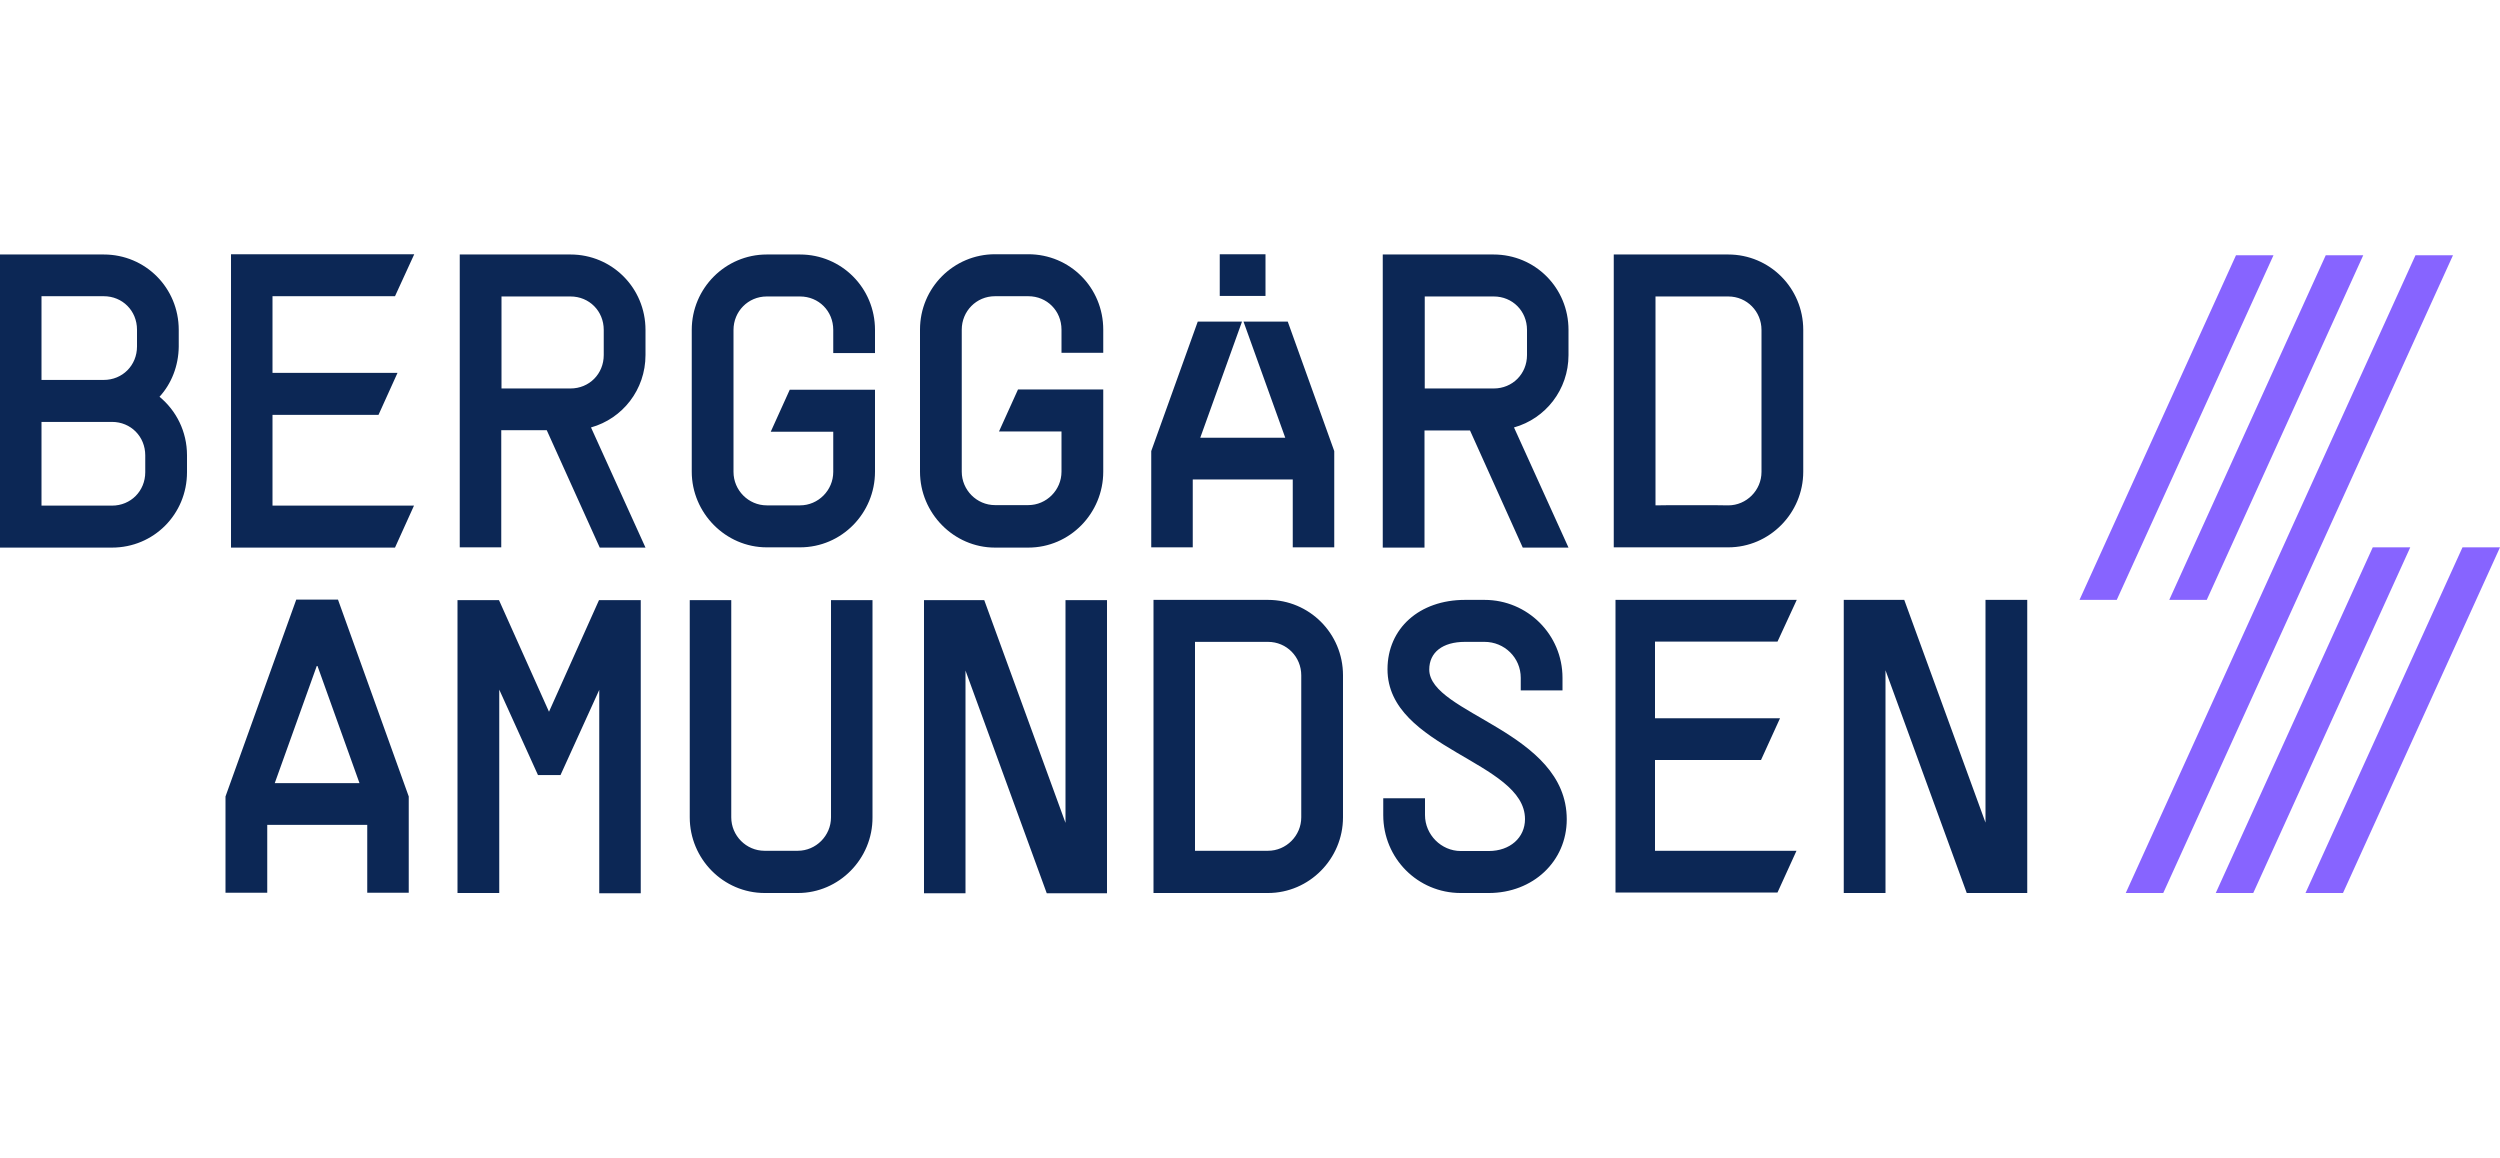 <svg width="177" height="82" viewBox="0 0 177 82" fill="none" xmlns="http://www.w3.org/2000/svg">
<path d="M11.293 28.091C12.479 29.07 13.24 30.548 13.24 32.238V33.431C13.24 36.403 10.886 38.77 7.93 38.77H0V18.018H7.346C10.301 18.018 12.655 20.385 12.655 23.357V24.55C12.638 25.902 12.142 27.166 11.293 28.091ZM7.346 26.899C8.673 26.899 9.7 25.867 9.7 24.532V23.339C9.7 22.005 8.673 20.972 7.346 20.972H2.938V26.899H7.346ZM7.93 35.798C9.257 35.798 10.284 34.766 10.284 33.431V32.238C10.284 30.904 9.257 29.871 7.93 29.871H2.938V35.798H7.93ZM42.462 38.77L38.71 30.459H35.489V38.752H32.55V18.018H40.391C43.33 18.018 45.701 20.385 45.701 23.357V25.137C45.701 27.593 44.073 29.64 41.843 30.263L45.701 38.77H42.462ZM40.391 27.504C41.719 27.504 42.745 26.472 42.745 25.137V23.357C42.745 22.022 41.719 20.99 40.391 20.99H35.506V27.504H40.391ZM61.95 27.593V33.395C61.95 36.332 59.596 38.752 56.64 38.752H54.286C51.365 38.752 48.976 36.314 48.976 33.395V23.357C48.976 20.403 51.365 18.018 54.286 18.018H56.64C59.578 18.018 61.95 20.385 61.95 23.357V24.995H58.994V23.357C58.994 22.022 57.968 20.99 56.64 20.99H54.286C52.958 20.99 51.932 22.058 51.932 23.357V33.413C51.932 34.712 52.994 35.78 54.286 35.78H56.64C57.932 35.78 58.994 34.712 58.994 33.413V30.565H54.569L55.914 27.593H61.95ZM27.966 20.972H19.293V26.401H28.143L26.798 29.373H19.293V35.798H29.311L27.966 38.77H16.355V18H29.329L27.966 20.972ZM107.811 38.77L104.076 30.476H100.855V38.77H97.899V18.018H105.74C108.696 18.018 111.05 20.385 111.05 23.357V25.137C111.05 27.593 109.421 29.64 107.191 30.263L111.05 38.77H107.811ZM105.758 27.504C107.085 27.504 108.112 26.472 108.112 25.137V23.357C108.112 22.022 107.085 20.99 105.758 20.99H100.872V27.504H105.758ZM127.67 23.357V33.395C127.67 36.332 125.281 38.752 122.36 38.752H114.254V18.018H122.36C125.281 18.018 127.67 20.385 127.67 23.357ZM122.36 35.78C123.652 35.78 124.714 34.712 124.714 33.413V23.357C124.714 22.058 123.688 20.99 122.36 20.99H117.209V35.78C117.209 35.762 122.36 35.762 122.36 35.78ZM91.173 22.77H88.04L90.996 30.992H84.978L87.934 22.77H84.801L81.508 31.936V38.752H84.447V33.947H91.527V38.752H94.465V31.936L91.173 22.77ZM89.597 18V20.954H86.358V18H89.597ZM78.11 27.575V33.395C78.11 36.332 75.756 38.77 72.8 38.77H70.446C67.525 38.77 65.136 36.332 65.136 33.395V23.339C65.136 20.367 67.525 18 70.446 18H72.8C75.756 18 78.11 20.367 78.11 23.339V24.977H75.154V23.339C75.154 22.005 74.128 20.972 72.8 20.972H70.446C69.118 20.972 68.092 22.04 68.092 23.339V33.395C68.092 34.694 69.154 35.762 70.446 35.762H72.8C74.092 35.762 75.154 34.694 75.154 33.395V30.548H70.729L72.074 27.575H78.11ZM95.084 47.812V57.867C95.084 60.804 92.695 63.225 89.774 63.225H81.668V42.472H89.774C92.695 42.472 95.084 44.839 95.084 47.812ZM89.774 60.235C91.067 60.235 92.129 59.167 92.129 57.867V47.812C92.129 46.512 91.102 45.444 89.774 45.444H84.606V60.235H89.774ZM100.89 56.515V57.707C100.89 59.096 102.041 60.252 103.421 60.252H105.404C106.908 60.252 107.97 59.309 107.97 57.992C107.97 53.898 98.235 53.009 98.235 47.385C98.235 44.483 100.501 42.472 103.722 42.472H105.103C108.147 42.472 110.625 44.928 110.625 47.99V48.88H107.669V47.99C107.669 46.566 106.519 45.444 105.103 45.444H103.722C102.129 45.444 101.191 46.192 101.191 47.402C101.191 50.553 110.926 51.763 110.926 58.01C110.926 60.982 108.536 63.225 105.404 63.225H103.421C100.377 63.225 97.934 60.769 97.934 57.707V56.515H100.89ZM125.847 45.427H117.174V50.855H126.024L124.679 53.809H117.174V60.235H127.192L125.847 63.189H114.377V42.472H127.21L125.847 45.427ZM15.965 63.207V56.39L20.974 42.454H23.93L28.939 56.39V63.207H26.001V58.401H18.921V63.207H15.965ZM25.453 55.447L22.479 47.153H22.426L19.452 55.447H25.453ZM35.347 48.826V63.225H32.391V42.49H35.329L38.869 50.392L42.409 42.49H45.365V63.242H42.427V48.844L39.683 54.877H38.09L35.347 48.826ZM56.498 63.225H54.144C51.206 63.225 48.834 60.804 48.834 57.867V42.49H51.773V57.867C51.773 59.167 52.834 60.235 54.127 60.235H56.481C57.773 60.235 58.835 59.167 58.835 57.867V42.49H61.773V57.867C61.791 60.804 59.401 63.225 56.498 63.225ZM78.376 42.49V63.242H74.11L68.357 47.474V63.242H65.419V42.49H69.685L75.437 58.259V42.49H78.376ZM143.529 42.472V63.225H139.246L133.493 47.456V63.225H130.538V42.472H134.821L140.573 58.241V42.472H143.529Z" fill="#0C2755"/>
<path d="M156.238 42.472L167.318 18.071H164.663L153.583 42.472H156.238ZM174.345 38.752L163.229 63.225H165.884L177 38.752H174.345ZM149.866 42.472L160.964 18.071H158.309L147.229 42.472H149.866ZM167.991 38.752L156.875 63.225H159.53L170.646 38.752H167.991ZM153.158 63.225L173.672 18.071H171.017L150.503 63.225H153.158Z" fill="#8764FF"/>
</svg>
